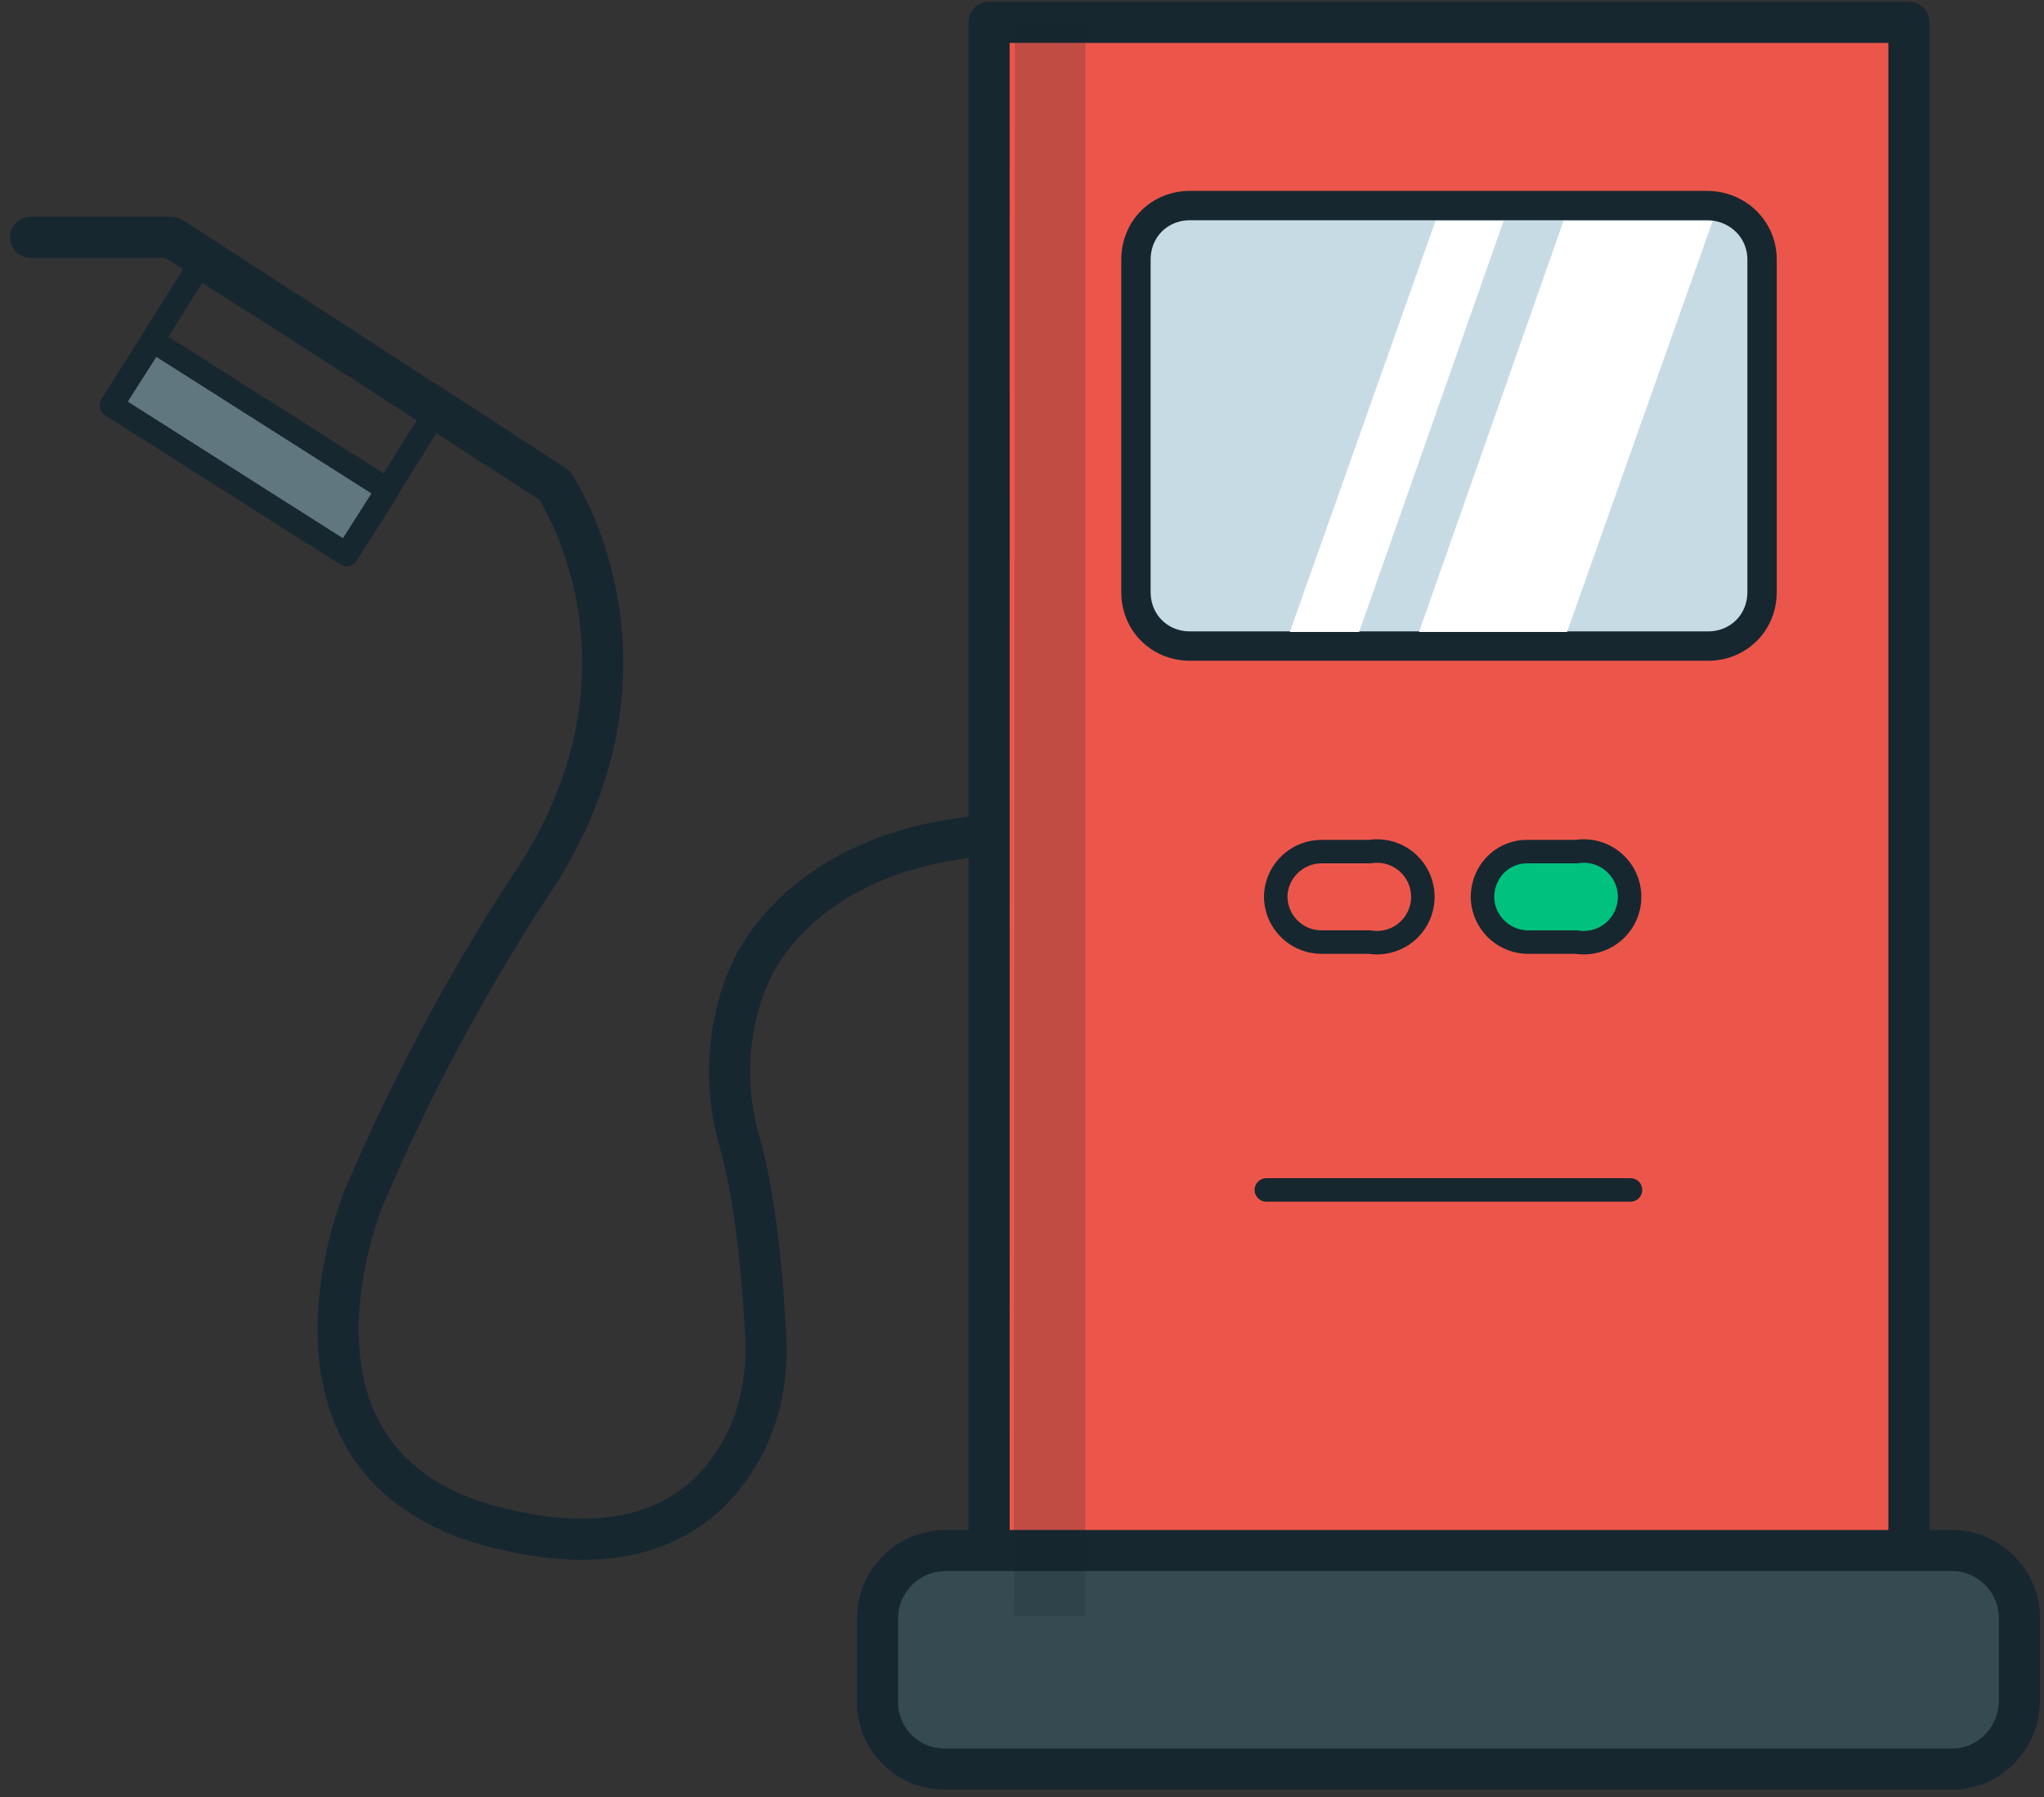 <svg preserveAspectRatio="xMidYMid meet" xmlns="http://www.w3.org/2000/svg" viewBox="0 0 174 153"><rect x="0" y="0" width="174" height="153" fill="#333333" stroke="none"/><g fill="none" fill-rule="evenodd"><path fill="#EC564A" d="M84.2 137.6h78.3V1.9H84.2z"/><path stroke="#172730" stroke-width="3.5" stroke-linecap="round" stroke-linejoin="round" d="M84.2 137.6h78.3V1.9H84.2z"/><path d="M166.2 150.6H80.5a5.7 5.7 0 0 1-5.8-5.8v-7c0-3.2 2.6-5.8 5.8-5.8h85.7c3.1 0 5.7 2.6 5.7 5.7v7.1c0 3.2-2.6 5.8-5.7 5.8" fill="#364B51"/><path d="M166.2 150.6H80.5a5.7 5.7 0 0 1-5.8-5.8v-7c0-3.2 2.6-5.8 5.8-5.8h85.7c3.1 0 5.7 2.6 5.7 5.7v7.1c0 3.2-2.6 5.8-5.7 5.8zM2.6 20.2h12l32.6 21.1S57.2 56 46 74.1A171 171 0 0 0 31 101.9s-9.7 23 11.5 28.2c13 3.2 18.5-2.4 21-7.4 1.3-2.7 1.8-5.6 1.7-8.6-.2-3.9-.7-11.6-2.3-17.1-2.2-7.9.9-14 .9-14s3.7-10.2 19.4-11.8" stroke="#172730" stroke-width="3.5" stroke-linecap="round" stroke-linejoin="round"/><path stroke="#172730" stroke-width="2" stroke-linecap="round" stroke-linejoin="round" d="M29.5 47.2l-20-12.7 7.4-11.8 20 12.7z"/><path fill="#60777F" d="M29.5 47.2l-20-12.7L13 29l20 12.7z"/><path stroke="#172730" stroke-width="2" stroke-linecap="round" stroke-linejoin="round" d="M29.5 47.2l-20-12.7L13 29l20 12.7zM107.8 101.3h31"/><path d="M145.4 55h-44.1c-2.6 0-4.6-2-4.6-4.6V22.1c0-2.6 2-4.6 4.6-4.6h44c2.6 0 4.7 2 4.7 4.6v28.3c0 2.6-2 4.6-4.6 4.6" fill="#C7DBE5"/><path d="M145.4 55h-44.1c-2.6 0-4.6-2-4.6-4.6V22.1c0-2.6 2-4.6 4.6-4.6h44c2.6 0 4.7 2 4.7 4.6v28.3c0 2.6-2 4.6-4.6 4.6z" stroke="#172730" stroke-width="2.5" stroke-linecap="round" stroke-linejoin="round"/><path fill="#FFF" d="M133.4 53.8h-12.6l12.3-35h12.7zM109.8 53.8h5.9l12.3-35h-5.8z"/><path d="M145.4 55h-44.1c-2.6 0-4.6-2-4.6-4.6V22.1c0-2.6 2-4.6 4.6-4.6h44c2.6 0 4.7 2 4.7 4.6v28.3c0 2.6-2 4.6-4.6 4.6z" stroke="#172730" stroke-width="2" stroke-linecap="round" stroke-linejoin="round"/><path fill="#172730" opacity=".2" d="M86.3 137.6h6.1V1.9h-6z"/><path d="M116.6 80.2h-4.1a3.9 3.9 0 0 1-3.9-3.8c0-2.2 1.8-3.9 3.9-3.9h4.1a3.9 3.9 0 1 1 0 7.7" fill="#EC564A"/><path d="M116.6 80.2h-4.1a3.9 3.9 0 0 1-3.9-3.8c0-2.2 1.8-3.9 3.9-3.9h4.1a3.9 3.9 0 1 1 0 7.7z" stroke="#172730" stroke-width="2" stroke-linecap="round" stroke-linejoin="round"/><path d="M134.2 80.2H130a3.9 3.9 0 0 1-3.8-3.8c0-2.2 1.7-3.9 3.8-3.9h4.2a3.9 3.9 0 1 1 0 7.7" fill="#00C27E"/><path d="M134.2 80.2H130a3.9 3.9 0 0 1-3.8-3.8c0-2.2 1.7-3.9 3.8-3.9h4.2a3.9 3.9 0 1 1 0 7.7z" stroke="#172730" stroke-width="2" stroke-linecap="round" stroke-linejoin="round"/></g></svg> 